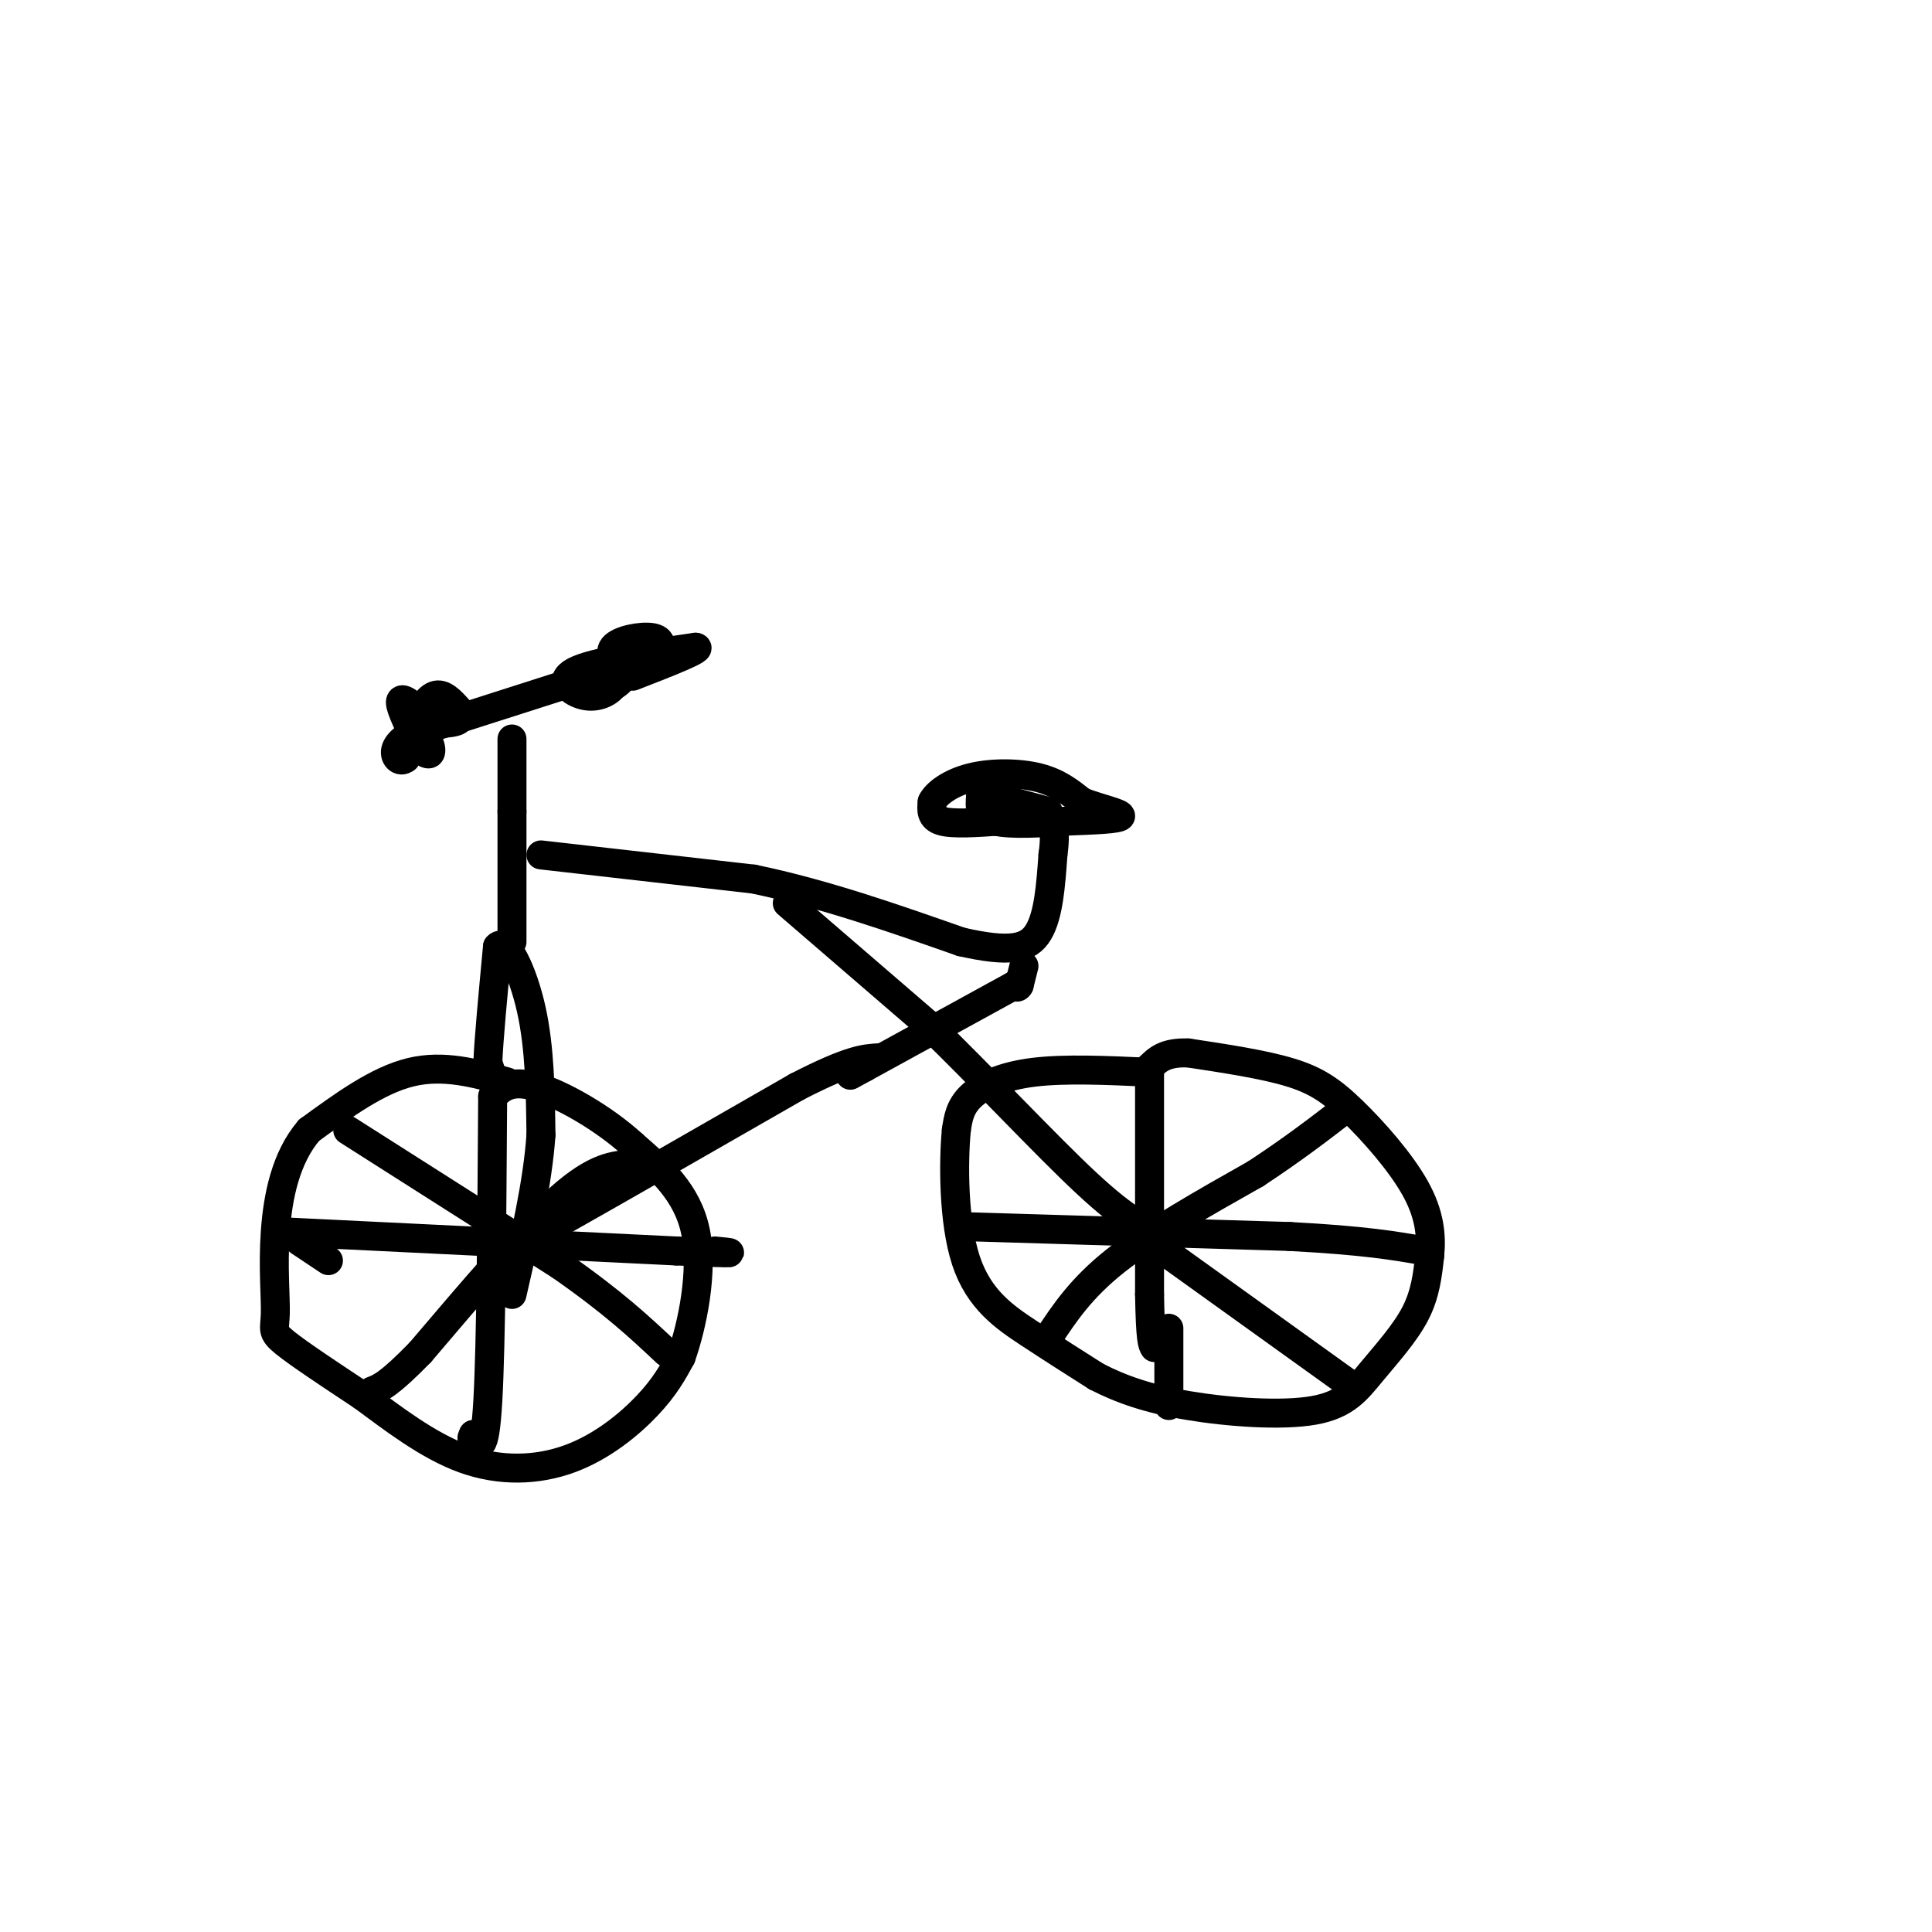 <svg viewBox='0 0 400 400' version='1.1' xmlns='http://www.w3.org/2000/svg' xmlns:xlink='http://www.w3.org/1999/xlink'><g fill='none' stroke='rgb(0,0,0)' stroke-width='6' stroke-linecap='round' stroke-linejoin='round'><path d='M105,224c-6.583,-1.833 -13.167,-3.667 -20,-2c-6.833,1.667 -13.917,6.833 -21,12'/><path d='M64,234c-4.853,5.643 -6.486,13.750 -7,21c-0.514,7.250 0.093,13.644 0,17c-0.093,3.356 -0.884,3.673 2,6c2.884,2.327 9.442,6.663 16,11'/><path d='M75,289c6.131,4.502 13.458,10.258 21,13c7.542,2.742 15.300,2.469 22,0c6.700,-2.469 12.343,-7.134 16,-11c3.657,-3.866 5.329,-6.933 7,-10'/><path d='M141,281c2.333,-6.533 4.667,-17.867 3,-26c-1.667,-8.133 -7.333,-13.067 -13,-18'/><path d='M131,237c-6.067,-5.556 -14.733,-10.444 -20,-12c-5.267,-1.556 -7.133,0.222 -9,2'/><path d='M102,227c-0.167,25.667 -0.333,51.333 -1,63c-0.667,11.667 -1.833,9.333 -3,7'/><path d='M98,297c-0.500,1.167 -0.250,0.583 0,0'/><path d='M68,261c0.000,0.000 -6.000,-4.000 -6,-4'/><path d='M58,255c0.000,0.000 82.000,4.000 82,4'/><path d='M140,259c15.000,0.667 11.500,0.333 8,0'/><path d='M131,241c-3.833,0.250 -7.667,0.500 -15,7c-7.333,6.500 -18.167,19.250 -29,32'/><path d='M87,280c-6.500,6.667 -8.250,7.333 -10,8'/><path d='M72,234c0.000,0.000 44.000,28.000 44,28'/><path d='M116,262c11.000,7.667 16.500,12.833 22,18'/><path d='M115,253c0.000,0.000 1.000,0.000 1,0'/><path d='M116,253c8.333,-4.667 28.667,-16.333 49,-28'/><path d='M165,225c11.000,-5.667 14.000,-5.833 17,-6'/><path d='M102,223c0.000,0.000 -1.000,-3.000 -1,-3'/><path d='M101,220c0.167,-4.500 1.083,-14.250 2,-24'/><path d='M103,196c1.778,-2.000 5.222,5.000 7,13c1.778,8.000 1.889,17.000 2,26'/><path d='M112,235c-0.667,9.833 -3.333,21.417 -6,33'/><path d='M106,195c0.000,0.000 0.000,-27.000 0,-27'/><path d='M106,168c0.000,-7.000 0.000,-11.000 0,-15'/><path d='M85,152c0.000,0.000 50.000,-16.000 50,-16'/><path d='M112,177c0.000,0.000 44.000,5.000 44,5'/><path d='M156,182c14.500,3.000 28.750,8.000 43,13'/><path d='M199,195c10.111,2.289 13.889,1.511 16,-2c2.111,-3.511 2.556,-9.756 3,-16'/><path d='M218,177c0.500,-3.667 0.250,-4.833 0,-6'/><path d='M207,170c-4.833,0.333 -9.667,0.667 -12,0c-2.333,-0.667 -2.167,-2.333 -2,-4'/><path d='M193,166c0.774,-1.690 3.708,-3.917 8,-5c4.292,-1.083 9.940,-1.024 14,0c4.060,1.024 6.530,3.012 9,5'/><path d='M224,166c3.667,1.400 8.333,2.400 8,3c-0.333,0.600 -5.667,0.800 -11,1'/><path d='M221,170c-4.911,0.378 -11.689,0.822 -15,0c-3.311,-0.822 -3.156,-2.911 -3,-5'/><path d='M203,165c1.833,-0.333 7.917,1.333 14,3'/><path d='M163,187c0.000,0.000 29.000,25.000 29,25'/><path d='M192,212c11.133,10.733 24.467,25.067 33,33c8.533,7.933 12.267,9.467 16,11'/><path d='M241,256c2.667,1.833 1.333,0.917 0,0'/><path d='M212,200c0.000,0.000 -1.000,4.000 -1,4'/><path d='M211,204c-0.333,0.667 -0.667,0.333 -1,0'/><path d='M210,204c0.000,0.000 -31.000,17.000 -31,17'/><path d='M179,221c-5.167,2.833 -2.583,1.417 0,0'/><path d='M238,222c-8.756,-0.400 -17.511,-0.800 -24,0c-6.489,0.800 -10.711,2.800 -13,5c-2.289,2.200 -2.644,4.600 -3,7'/><path d='M198,234c-0.619,6.405 -0.667,18.917 2,27c2.667,8.083 8.048,11.738 13,15c4.952,3.262 9.476,6.131 14,9'/><path d='M227,285c5.050,2.602 10.676,4.606 19,6c8.324,1.394 19.344,2.178 26,1c6.656,-1.178 8.946,-4.317 12,-8c3.054,-3.683 6.873,-7.909 9,-12c2.127,-4.091 2.564,-8.045 3,-12'/><path d='M296,260c0.432,-4.172 0.013,-8.603 -3,-14c-3.013,-5.397 -8.619,-11.761 -13,-16c-4.381,-4.239 -7.537,-6.354 -13,-8c-5.463,-1.646 -13.231,-2.823 -21,-4'/><path d='M246,218c-4.833,-0.167 -6.417,1.417 -8,3'/><path d='M238,221c0.000,0.000 0.000,47.000 0,47'/><path d='M238,268c0.167,9.667 0.583,10.333 1,11'/><path d='M201,254c0.000,0.000 66.000,2.000 66,2'/><path d='M267,256c15.667,0.833 21.833,1.917 28,3'/><path d='M241,259c0.000,0.000 39.000,28.000 39,28'/><path d='M217,277c3.417,-5.167 6.833,-10.333 14,-16c7.167,-5.667 18.083,-11.833 29,-18'/><path d='M260,243c7.833,-5.167 12.917,-9.083 18,-13'/><path d='M242,275c0.000,0.000 0.000,16.000 0,16'/><path d='M86,153c-1.778,-3.644 -3.556,-7.289 -3,-8c0.556,-0.711 3.444,1.511 4,4c0.556,2.489 -1.222,5.244 -3,8'/><path d='M84,157c-1.173,1.040 -2.604,-0.359 -2,-2c0.604,-1.641 3.244,-3.522 5,-3c1.756,0.522 2.626,3.448 2,4c-0.626,0.552 -2.750,-1.271 -3,-3c-0.250,-1.729 1.375,-3.365 3,-5'/><path d='M89,148c2.263,-0.636 6.421,0.273 6,1c-0.421,0.727 -5.421,1.273 -7,0c-1.579,-1.273 0.263,-4.364 2,-5c1.737,-0.636 3.368,1.182 5,3'/><path d='M131,135c-0.833,2.958 -1.667,5.917 -4,7c-2.333,1.083 -6.167,0.292 -6,-1c0.167,-1.292 4.333,-3.083 6,-3c1.667,0.083 0.833,2.042 0,4'/><path d='M127,142c-0.940,1.310 -3.292,2.583 -6,2c-2.708,-0.583 -5.774,-3.024 -2,-5c3.774,-1.976 14.387,-3.488 25,-5'/><path d='M144,134c2.000,0.167 -5.500,3.083 -13,6'/><path d='M130,140c-2.113,-2.232 -4.226,-4.464 -3,-6c1.226,-1.536 5.792,-2.375 8,-2c2.208,0.375 2.060,1.964 1,3c-1.060,1.036 -3.030,1.518 -5,2'/></g>
</svg>